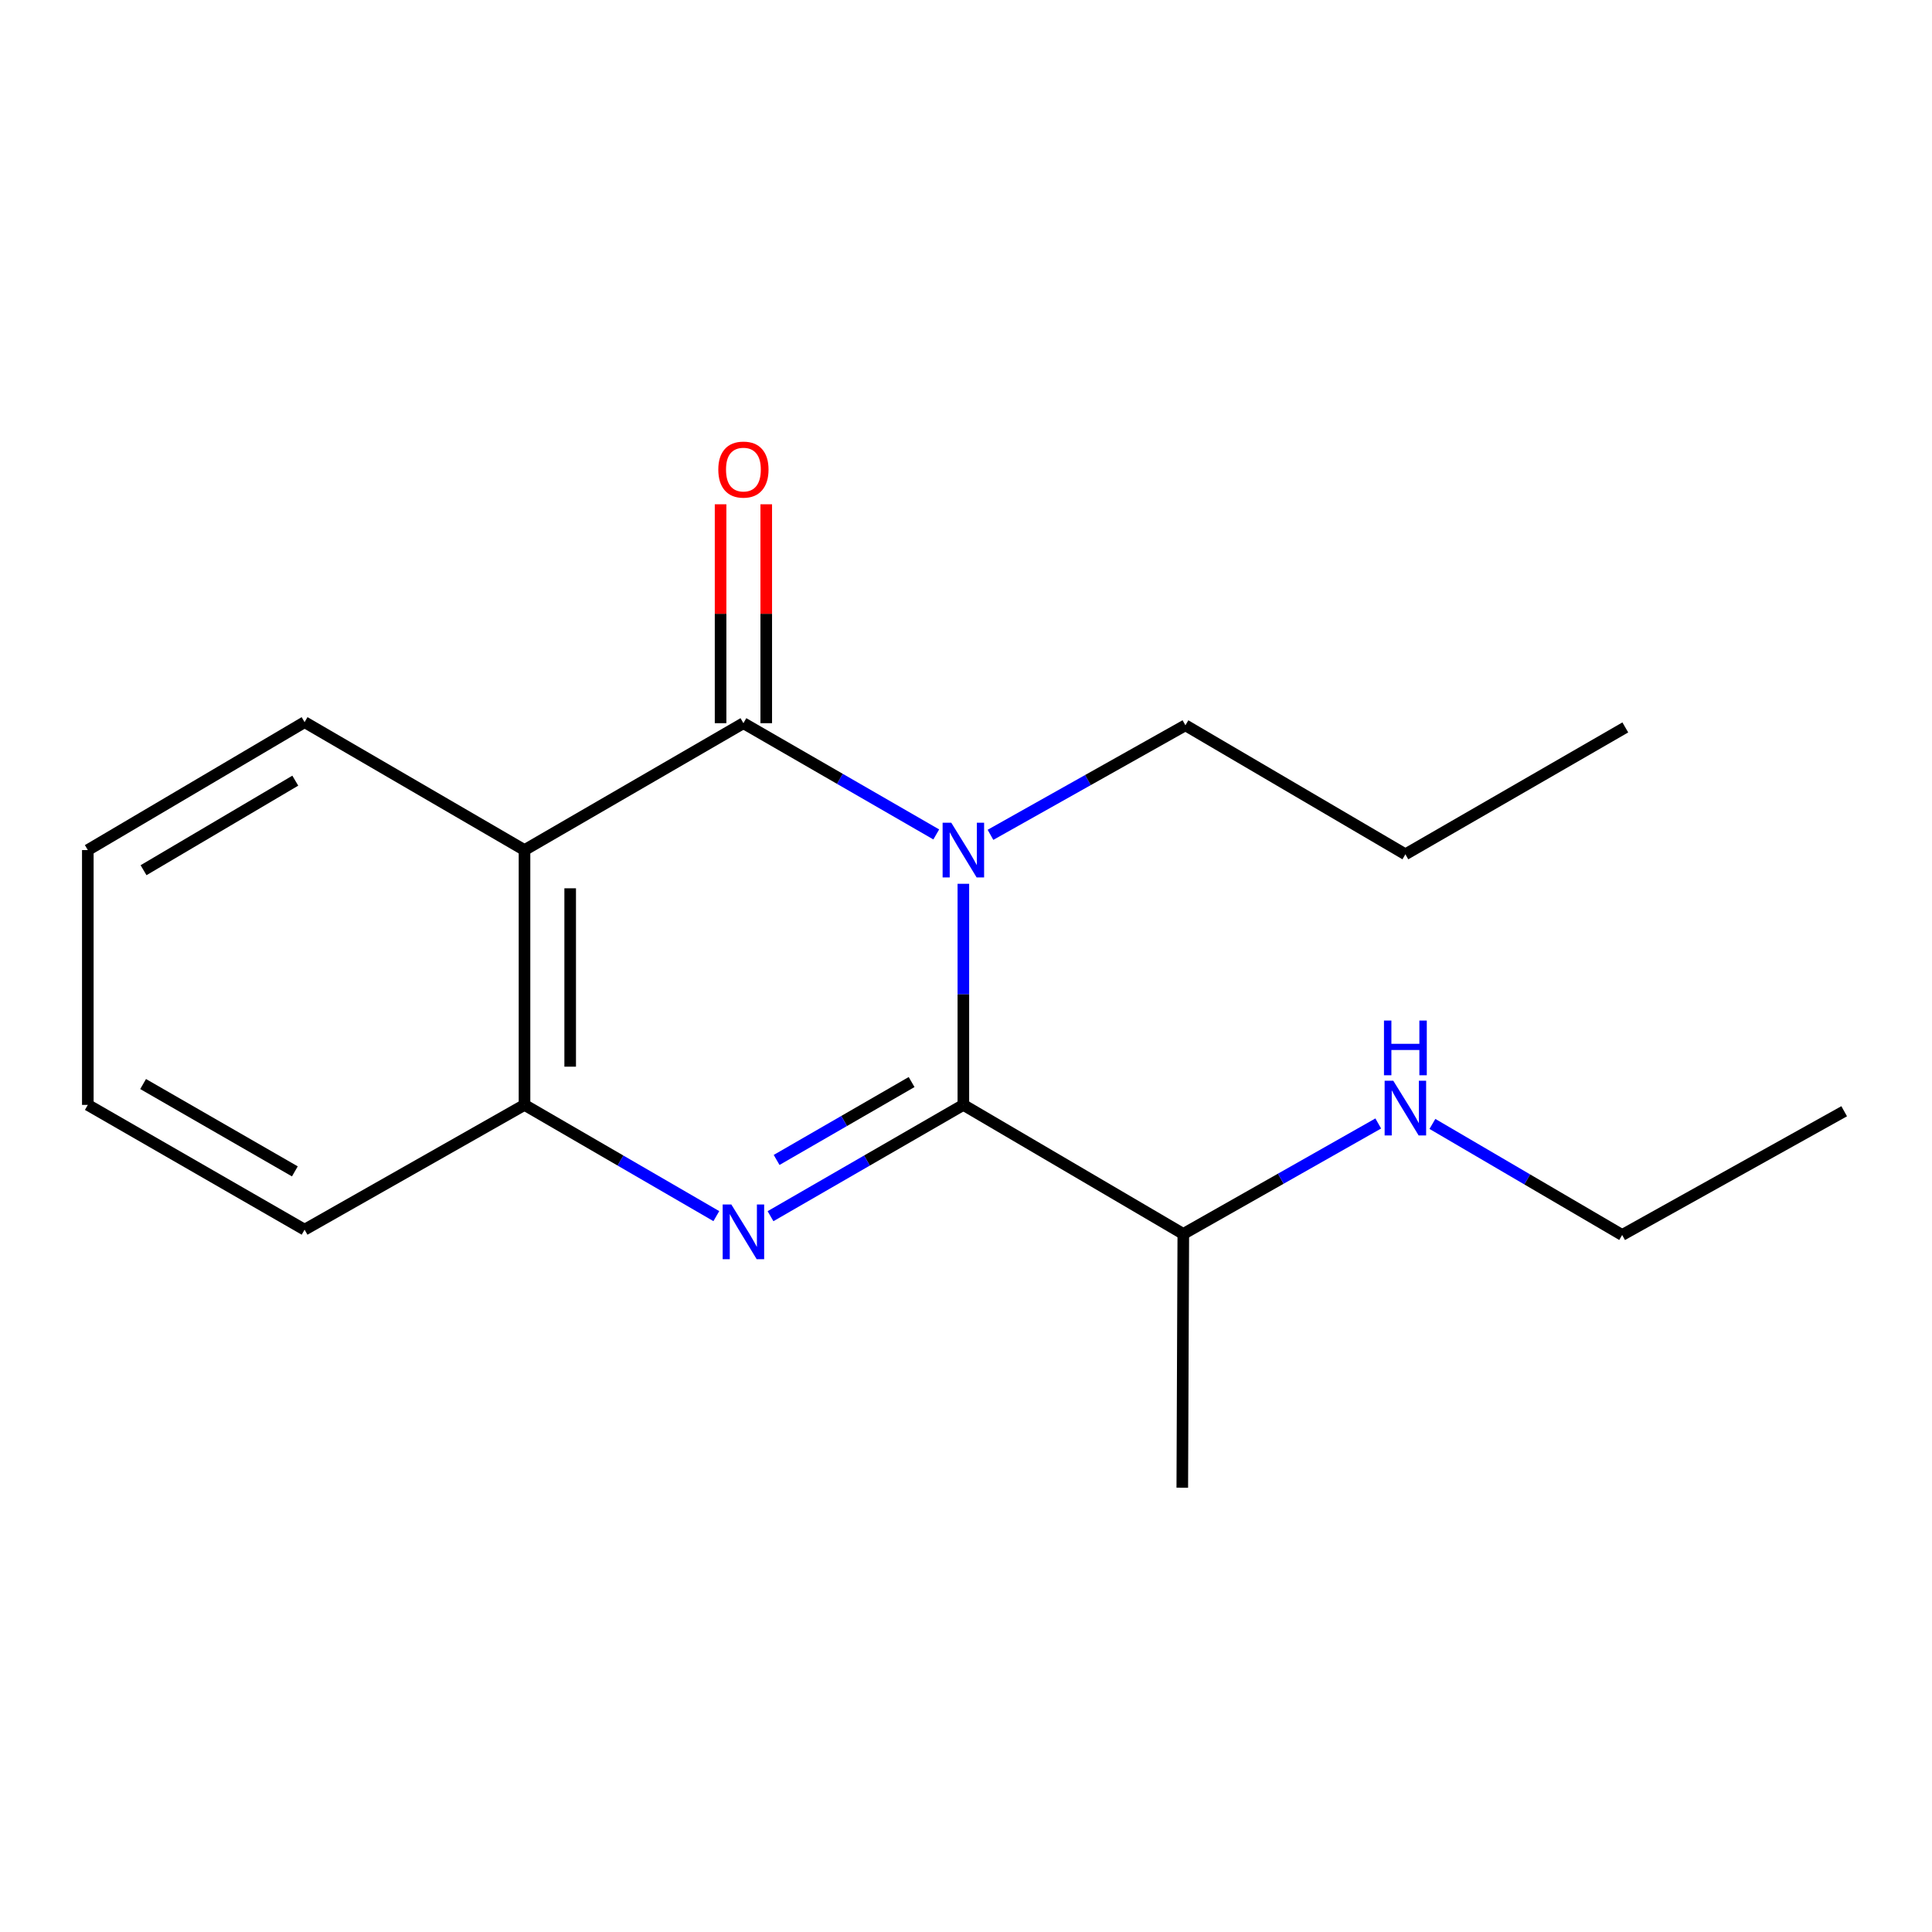 <?xml version='1.0' encoding='iso-8859-1'?>
<svg version='1.1' baseProfile='full'
              xmlns='http://www.w3.org/2000/svg'
                      xmlns:rdkit='http://www.rdkit.org/xml'
                      xmlns:xlink='http://www.w3.org/1999/xlink'
                  xml:space='preserve'
width='1000px' height='1000px' viewBox='0 0 1000 1000'>
<!-- END OF HEADER -->
<rect style='opacity:1.0;fill:#FFFFFF;stroke:none' width='1000' height='1000' x='0' y='0'> </rect>
<path class='bond-0' d='M 498.634,457.452 L 498.634,514.673' style='fill:none;fill-rule:evenodd;stroke:#0000FF;stroke-width:6px;stroke-linecap:butt;stroke-linejoin:miter;stroke-opacity:1' />
<path class='bond-0' d='M 498.634,514.673 L 498.634,571.894' style='fill:none;fill-rule:evenodd;stroke:#000000;stroke-width:6px;stroke-linecap:butt;stroke-linejoin:miter;stroke-opacity:1' />
<path class='bond-1' d='M 484.609,431.903 L 434.7,403.112' style='fill:none;fill-rule:evenodd;stroke:#0000FF;stroke-width:6px;stroke-linecap:butt;stroke-linejoin:miter;stroke-opacity:1' />
<path class='bond-1' d='M 434.7,403.112 L 384.791,374.32' style='fill:none;fill-rule:evenodd;stroke:#000000;stroke-width:6px;stroke-linecap:butt;stroke-linejoin:miter;stroke-opacity:1' />
<path class='bond-7' d='M 512.67,432.107 L 563.119,403.759' style='fill:none;fill-rule:evenodd;stroke:#0000FF;stroke-width:6px;stroke-linecap:butt;stroke-linejoin:miter;stroke-opacity:1' />
<path class='bond-7' d='M 563.119,403.759 L 613.567,375.41' style='fill:none;fill-rule:evenodd;stroke:#000000;stroke-width:6px;stroke-linecap:butt;stroke-linejoin:miter;stroke-opacity:1' />
<path class='bond-2' d='M 498.634,571.894 L 448.726,600.697' style='fill:none;fill-rule:evenodd;stroke:#000000;stroke-width:6px;stroke-linecap:butt;stroke-linejoin:miter;stroke-opacity:1' />
<path class='bond-2' d='M 448.726,600.697 L 398.817,629.5' style='fill:none;fill-rule:evenodd;stroke:#0000FF;stroke-width:6px;stroke-linecap:butt;stroke-linejoin:miter;stroke-opacity:1' />
<path class='bond-2' d='M 471.846,560.062 L 436.91,580.224' style='fill:none;fill-rule:evenodd;stroke:#000000;stroke-width:6px;stroke-linecap:butt;stroke-linejoin:miter;stroke-opacity:1' />
<path class='bond-2' d='M 436.91,580.224 L 401.974,600.386' style='fill:none;fill-rule:evenodd;stroke:#0000FF;stroke-width:6px;stroke-linecap:butt;stroke-linejoin:miter;stroke-opacity:1' />
<path class='bond-6' d='M 498.634,571.894 L 612.477,638.685' style='fill:none;fill-rule:evenodd;stroke:#000000;stroke-width:6px;stroke-linecap:butt;stroke-linejoin:miter;stroke-opacity:1' />
<path class='bond-3' d='M 384.791,374.32 L 271.486,439.994' style='fill:none;fill-rule:evenodd;stroke:#000000;stroke-width:6px;stroke-linecap:butt;stroke-linejoin:miter;stroke-opacity:1' />
<path class='bond-5' d='M 396.61,374.32 L 396.61,317.668' style='fill:none;fill-rule:evenodd;stroke:#000000;stroke-width:6px;stroke-linecap:butt;stroke-linejoin:miter;stroke-opacity:1' />
<path class='bond-5' d='M 396.61,317.668 L 396.61,261.015' style='fill:none;fill-rule:evenodd;stroke:#FF0000;stroke-width:6px;stroke-linecap:butt;stroke-linejoin:miter;stroke-opacity:1' />
<path class='bond-5' d='M 372.972,374.32 L 372.972,317.668' style='fill:none;fill-rule:evenodd;stroke:#000000;stroke-width:6px;stroke-linecap:butt;stroke-linejoin:miter;stroke-opacity:1' />
<path class='bond-5' d='M 372.972,317.668 L 372.972,261.015' style='fill:none;fill-rule:evenodd;stroke:#FF0000;stroke-width:6px;stroke-linecap:butt;stroke-linejoin:miter;stroke-opacity:1' />
<path class='bond-18' d='M 370.777,629.469 L 321.131,600.681' style='fill:none;fill-rule:evenodd;stroke:#0000FF;stroke-width:6px;stroke-linecap:butt;stroke-linejoin:miter;stroke-opacity:1' />
<path class='bond-18' d='M 321.131,600.681 L 271.486,571.894' style='fill:none;fill-rule:evenodd;stroke:#000000;stroke-width:6px;stroke-linecap:butt;stroke-linejoin:miter;stroke-opacity:1' />
<path class='bond-4' d='M 271.486,439.994 L 271.486,571.894' style='fill:none;fill-rule:evenodd;stroke:#000000;stroke-width:6px;stroke-linecap:butt;stroke-linejoin:miter;stroke-opacity:1' />
<path class='bond-4' d='M 295.124,459.779 L 295.124,552.109' style='fill:none;fill-rule:evenodd;stroke:#000000;stroke-width:6px;stroke-linecap:butt;stroke-linejoin:miter;stroke-opacity:1' />
<path class='bond-9' d='M 271.486,439.994 L 157.656,373.782' style='fill:none;fill-rule:evenodd;stroke:#000000;stroke-width:6px;stroke-linecap:butt;stroke-linejoin:miter;stroke-opacity:1' />
<path class='bond-10' d='M 271.486,571.894 L 157.656,636.479' style='fill:none;fill-rule:evenodd;stroke:#000000;stroke-width:6px;stroke-linecap:butt;stroke-linejoin:miter;stroke-opacity:1' />
<path class='bond-8' d='M 612.477,638.685 L 662.929,610.096' style='fill:none;fill-rule:evenodd;stroke:#000000;stroke-width:6px;stroke-linecap:butt;stroke-linejoin:miter;stroke-opacity:1' />
<path class='bond-8' d='M 662.929,610.096 L 713.381,581.507' style='fill:none;fill-rule:evenodd;stroke:#0000FF;stroke-width:6px;stroke-linecap:butt;stroke-linejoin:miter;stroke-opacity:1' />
<path class='bond-12' d='M 612.477,638.685 L 611.952,770.046' style='fill:none;fill-rule:evenodd;stroke:#000000;stroke-width:6px;stroke-linecap:butt;stroke-linejoin:miter;stroke-opacity:1' />
<path class='bond-13' d='M 613.567,375.41 L 727.424,442.187' style='fill:none;fill-rule:evenodd;stroke:#000000;stroke-width:6px;stroke-linecap:butt;stroke-linejoin:miter;stroke-opacity:1' />
<path class='bond-11' d='M 741.414,581.738 L 790.52,610.481' style='fill:none;fill-rule:evenodd;stroke:#0000FF;stroke-width:6px;stroke-linecap:butt;stroke-linejoin:miter;stroke-opacity:1' />
<path class='bond-11' d='M 790.52,610.481 L 839.625,639.223' style='fill:none;fill-rule:evenodd;stroke:#000000;stroke-width:6px;stroke-linecap:butt;stroke-linejoin:miter;stroke-opacity:1' />
<path class='bond-14' d='M 157.656,373.782 L 45.455,439.994' style='fill:none;fill-rule:evenodd;stroke:#000000;stroke-width:6px;stroke-linecap:butt;stroke-linejoin:miter;stroke-opacity:1' />
<path class='bond-14' d='M 152.839,404.071 L 74.298,450.42' style='fill:none;fill-rule:evenodd;stroke:#000000;stroke-width:6px;stroke-linecap:butt;stroke-linejoin:miter;stroke-opacity:1' />
<path class='bond-19' d='M 157.656,636.479 L 45.455,571.894' style='fill:none;fill-rule:evenodd;stroke:#000000;stroke-width:6px;stroke-linecap:butt;stroke-linejoin:miter;stroke-opacity:1' />
<path class='bond-19' d='M 152.618,606.304 L 74.077,561.096' style='fill:none;fill-rule:evenodd;stroke:#000000;stroke-width:6px;stroke-linecap:butt;stroke-linejoin:miter;stroke-opacity:1' />
<path class='bond-15' d='M 839.625,639.223 L 954.545,575.177' style='fill:none;fill-rule:evenodd;stroke:#000000;stroke-width:6px;stroke-linecap:butt;stroke-linejoin:miter;stroke-opacity:1' />
<path class='bond-17' d='M 727.424,442.187 L 841.254,376.513' style='fill:none;fill-rule:evenodd;stroke:#000000;stroke-width:6px;stroke-linecap:butt;stroke-linejoin:miter;stroke-opacity:1' />
<path class='bond-16' d='M 45.455,439.994 L 45.455,571.894' style='fill:none;fill-rule:evenodd;stroke:#000000;stroke-width:6px;stroke-linecap:butt;stroke-linejoin:miter;stroke-opacity:1' />
<path  class='atom-0' d='M 492.374 425.834
L 501.654 440.834
Q 502.574 442.314, 504.054 444.994
Q 505.534 447.674, 505.614 447.834
L 505.614 425.834
L 509.374 425.834
L 509.374 454.154
L 505.494 454.154
L 495.534 437.754
Q 494.374 435.834, 493.134 433.634
Q 491.934 431.434, 491.574 430.754
L 491.574 454.154
L 487.894 454.154
L 487.894 425.834
L 492.374 425.834
' fill='#0000FF'/>
<path  class='atom-3' d='M 378.531 623.435
L 387.811 638.435
Q 388.731 639.915, 390.211 642.595
Q 391.691 645.275, 391.771 645.435
L 391.771 623.435
L 395.531 623.435
L 395.531 651.755
L 391.651 651.755
L 381.691 635.355
Q 380.531 633.435, 379.291 631.235
Q 378.091 629.035, 377.731 628.355
L 377.731 651.755
L 374.051 651.755
L 374.051 623.435
L 378.531 623.435
' fill='#0000FF'/>
<path  class='atom-6' d='M 371.791 243.052
Q 371.791 236.252, 375.151 232.452
Q 378.511 228.652, 384.791 228.652
Q 391.071 228.652, 394.431 232.452
Q 397.791 236.252, 397.791 243.052
Q 397.791 249.932, 394.391 253.852
Q 390.991 257.732, 384.791 257.732
Q 378.551 257.732, 375.151 253.852
Q 371.791 249.972, 371.791 243.052
M 384.791 254.532
Q 389.111 254.532, 391.431 251.652
Q 393.791 248.732, 393.791 243.052
Q 393.791 237.492, 391.431 234.692
Q 389.111 231.852, 384.791 231.852
Q 380.471 231.852, 378.111 234.652
Q 375.791 237.452, 375.791 243.052
Q 375.791 248.772, 378.111 251.652
Q 380.471 254.532, 384.791 254.532
' fill='#FF0000'/>
<path  class='atom-9' d='M 721.164 559.389
L 730.444 574.389
Q 731.364 575.869, 732.844 578.549
Q 734.324 581.229, 734.404 581.389
L 734.404 559.389
L 738.164 559.389
L 738.164 587.709
L 734.284 587.709
L 724.324 571.309
Q 723.164 569.389, 721.924 567.189
Q 720.724 564.989, 720.364 564.309
L 720.364 587.709
L 716.684 587.709
L 716.684 559.389
L 721.164 559.389
' fill='#0000FF'/>
<path  class='atom-9' d='M 716.344 528.237
L 720.184 528.237
L 720.184 540.277
L 734.664 540.277
L 734.664 528.237
L 738.504 528.237
L 738.504 556.557
L 734.664 556.557
L 734.664 543.477
L 720.184 543.477
L 720.184 556.557
L 716.344 556.557
L 716.344 528.237
' fill='#0000FF'/>
</svg>
